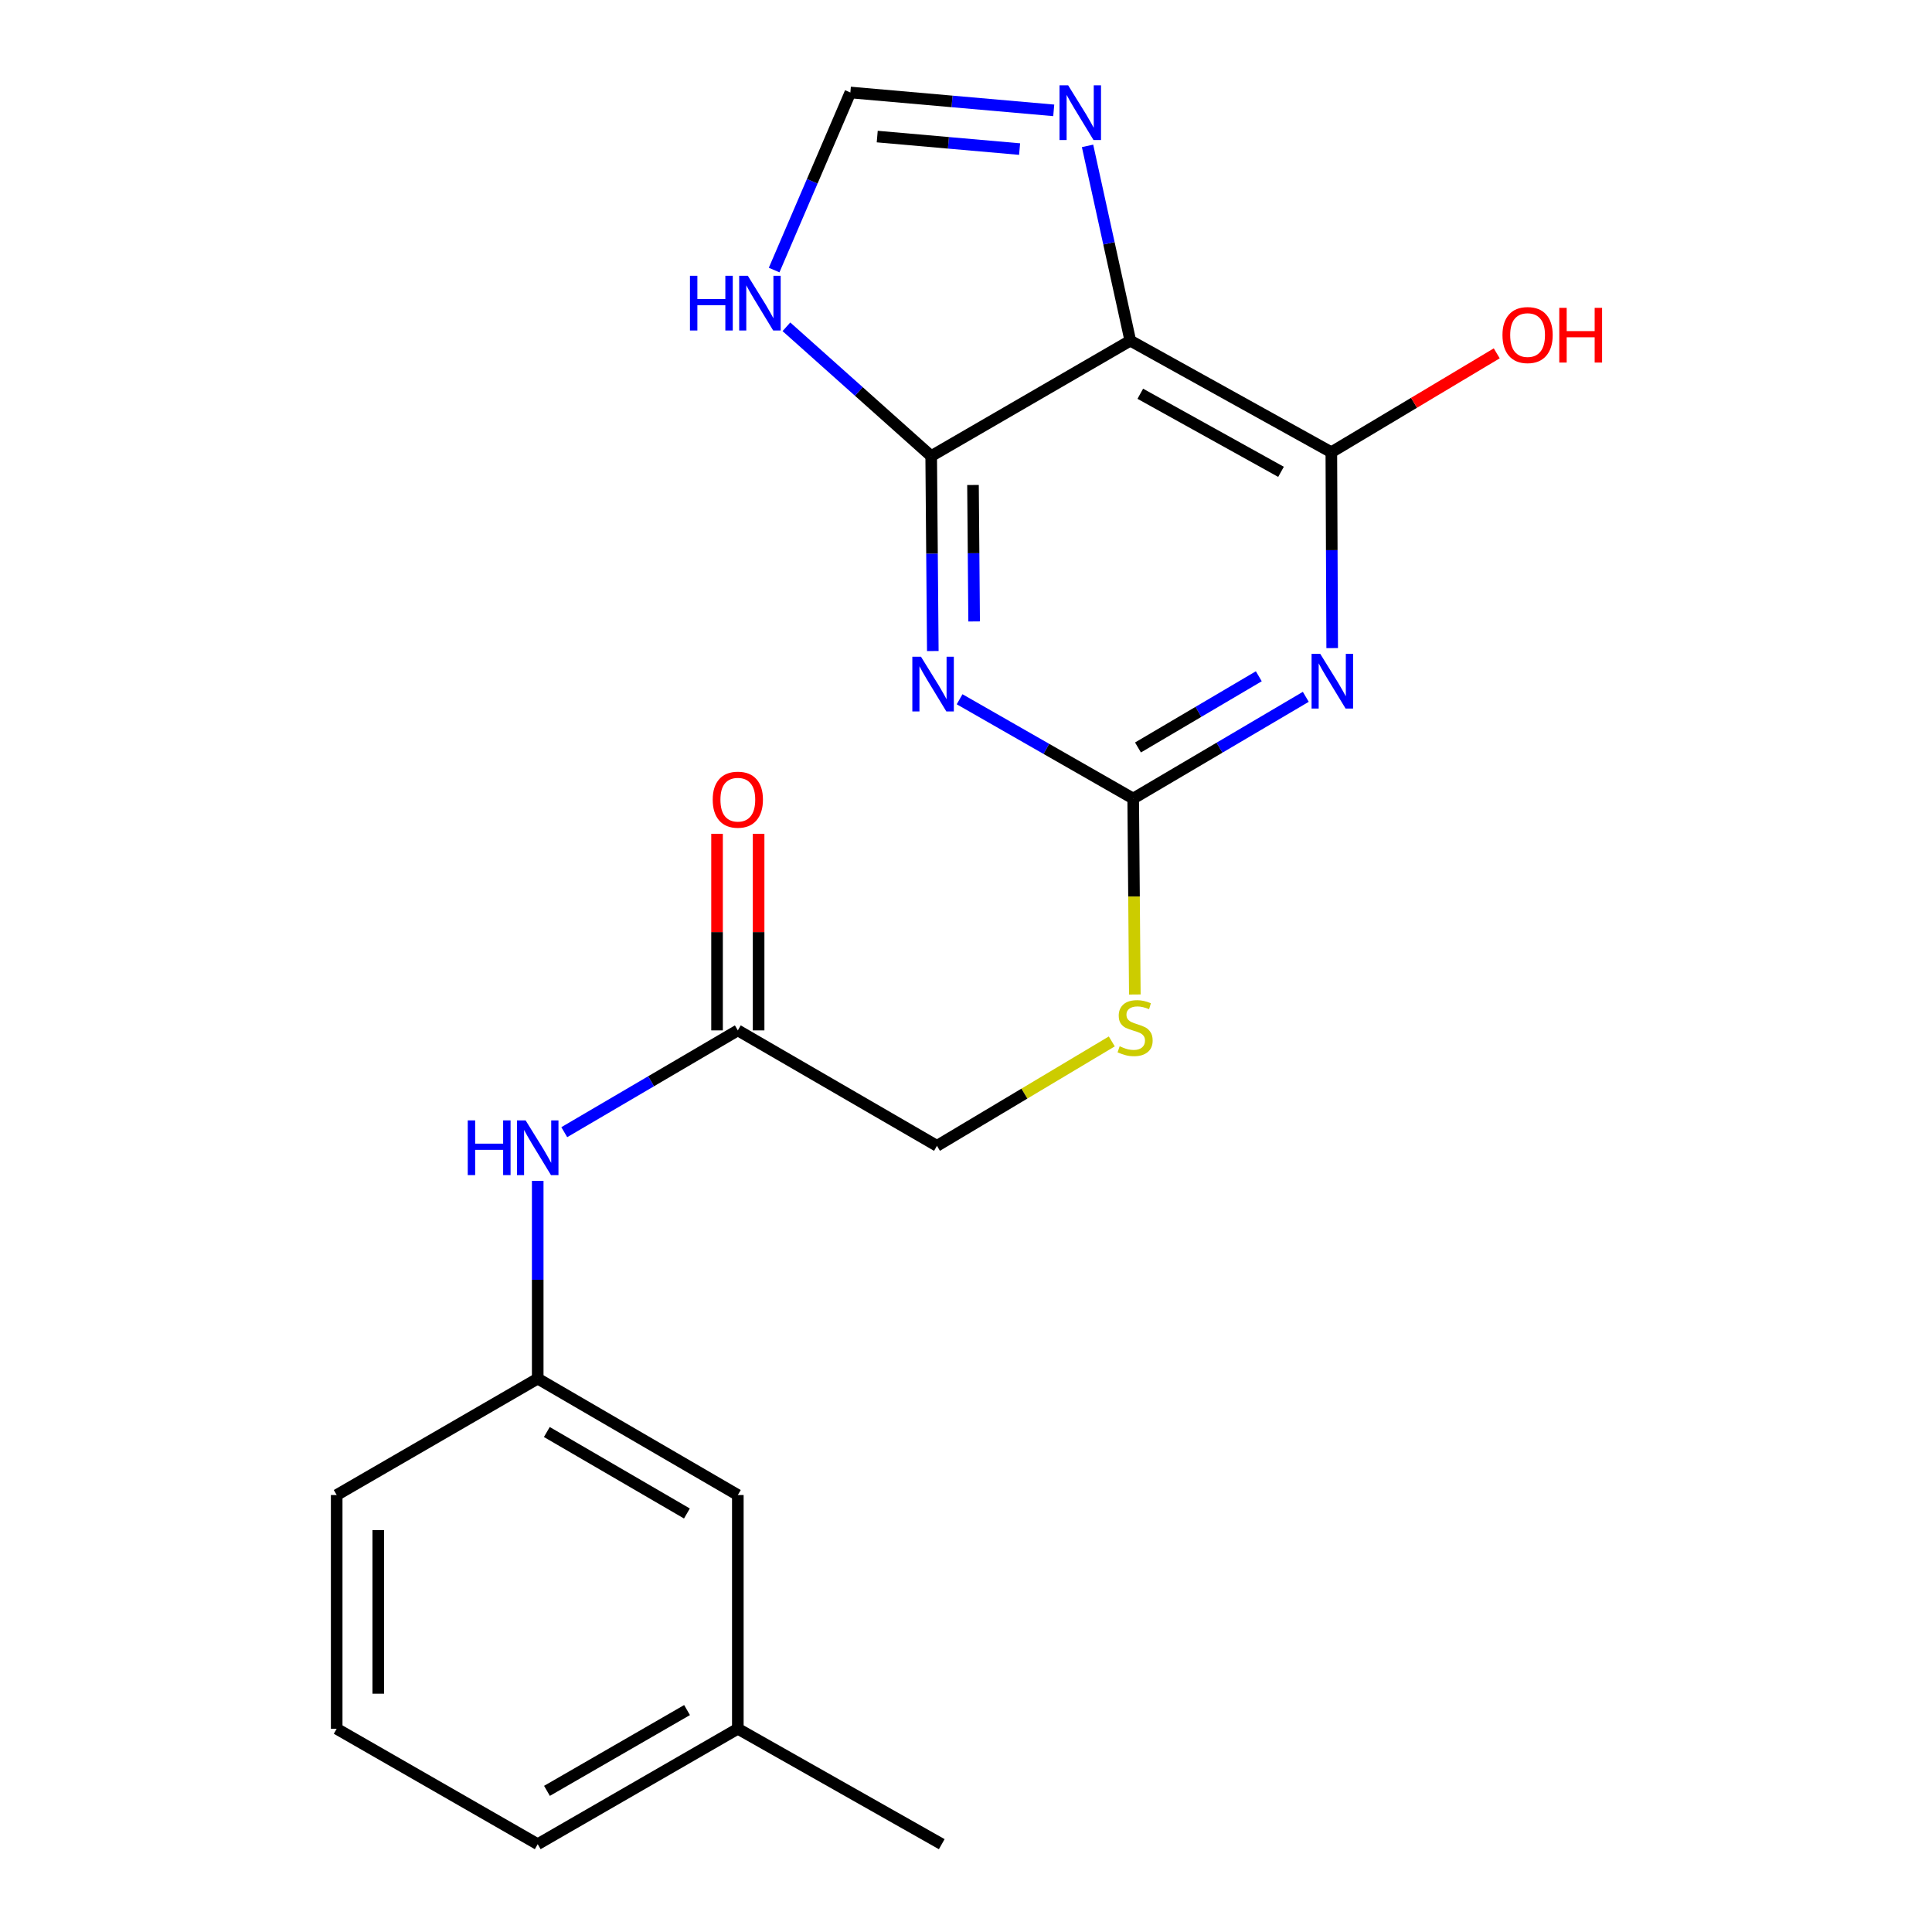 <?xml version='1.0' encoding='iso-8859-1'?>
<svg version='1.1' baseProfile='full'
              xmlns='http://www.w3.org/2000/svg'
                      xmlns:rdkit='http://www.rdkit.org/xml'
                      xmlns:xlink='http://www.w3.org/1999/xlink'
                  xml:space='preserve'
width='1000px' height='1000px' viewBox='0 0 1000 1000'>
<!-- END OF HEADER -->
<rect style='opacity:1.0;fill:#FFFFFF;stroke:none' width='1000' height='1000' x='0' y='0'> </rect>
<path class='bond-1' d='M 482.821,336.976 L 482.402,286.524' style='fill:none;fill-rule:evenodd;stroke:#0000FF;stroke-width:6px;stroke-linecap:butt;stroke-linejoin:miter;stroke-opacity:1' />
<path class='bond-1' d='M 482.402,286.524 L 481.983,236.072' style='fill:none;fill-rule:evenodd;stroke:#000000;stroke-width:6px;stroke-linecap:butt;stroke-linejoin:miter;stroke-opacity:1' />
<path class='bond-1' d='M 504.211,321.661 L 503.917,286.345' style='fill:none;fill-rule:evenodd;stroke:#0000FF;stroke-width:6px;stroke-linecap:butt;stroke-linejoin:miter;stroke-opacity:1' />
<path class='bond-1' d='M 503.917,286.345 L 503.624,251.028' style='fill:none;fill-rule:evenodd;stroke:#000000;stroke-width:6px;stroke-linecap:butt;stroke-linejoin:miter;stroke-opacity:1' />
<path class='bond-3' d='M 496.686,361.935 L 541.612,387.631' style='fill:none;fill-rule:evenodd;stroke:#0000FF;stroke-width:6px;stroke-linecap:butt;stroke-linejoin:miter;stroke-opacity:1' />
<path class='bond-3' d='M 541.612,387.631 L 586.538,413.326' style='fill:none;fill-rule:evenodd;stroke:#000000;stroke-width:6px;stroke-linecap:butt;stroke-linejoin:miter;stroke-opacity:1' />
<path class='bond-0' d='M 675.88,360.672 L 631.209,386.999' style='fill:none;fill-rule:evenodd;stroke:#0000FF;stroke-width:6px;stroke-linecap:butt;stroke-linejoin:miter;stroke-opacity:1' />
<path class='bond-0' d='M 631.209,386.999 L 586.538,413.326' style='fill:none;fill-rule:evenodd;stroke:#000000;stroke-width:6px;stroke-linecap:butt;stroke-linejoin:miter;stroke-opacity:1' />
<path class='bond-0' d='M 651.555,350.034 L 620.285,368.463' style='fill:none;fill-rule:evenodd;stroke:#0000FF;stroke-width:6px;stroke-linecap:butt;stroke-linejoin:miter;stroke-opacity:1' />
<path class='bond-0' d='M 620.285,368.463 L 589.015,386.892' style='fill:none;fill-rule:evenodd;stroke:#000000;stroke-width:6px;stroke-linecap:butt;stroke-linejoin:miter;stroke-opacity:1' />
<path class='bond-4' d='M 689.537,335.457 L 689.317,284.766' style='fill:none;fill-rule:evenodd;stroke:#0000FF;stroke-width:6px;stroke-linecap:butt;stroke-linejoin:miter;stroke-opacity:1' />
<path class='bond-4' d='M 689.317,284.766 L 689.097,234.075' style='fill:none;fill-rule:evenodd;stroke:#000000;stroke-width:6px;stroke-linecap:butt;stroke-linejoin:miter;stroke-opacity:1' />
<path class='bond-2' d='M 481.983,236.072 L 585.044,176.329' style='fill:none;fill-rule:evenodd;stroke:#000000;stroke-width:6px;stroke-linecap:butt;stroke-linejoin:miter;stroke-opacity:1' />
<path class='bond-6' d='M 481.983,236.072 L 444.516,202.611' style='fill:none;fill-rule:evenodd;stroke:#000000;stroke-width:6px;stroke-linecap:butt;stroke-linejoin:miter;stroke-opacity:1' />
<path class='bond-6' d='M 444.516,202.611 L 407.049,169.15' style='fill:none;fill-rule:evenodd;stroke:#0000FF;stroke-width:6px;stroke-linecap:butt;stroke-linejoin:miter;stroke-opacity:1' />
<path class='bond-5' d='M 585.044,176.329 L 573.978,125.918' style='fill:none;fill-rule:evenodd;stroke:#000000;stroke-width:6px;stroke-linecap:butt;stroke-linejoin:miter;stroke-opacity:1' />
<path class='bond-5' d='M 573.978,125.918 L 562.913,75.507' style='fill:none;fill-rule:evenodd;stroke:#0000FF;stroke-width:6px;stroke-linecap:butt;stroke-linejoin:miter;stroke-opacity:1' />
<path class='bond-21' d='M 585.044,176.329 L 689.097,234.075' style='fill:none;fill-rule:evenodd;stroke:#000000;stroke-width:6px;stroke-linecap:butt;stroke-linejoin:miter;stroke-opacity:1' />
<path class='bond-21' d='M 590.212,203.804 L 663.049,244.226' style='fill:none;fill-rule:evenodd;stroke:#000000;stroke-width:6px;stroke-linecap:butt;stroke-linejoin:miter;stroke-opacity:1' />
<path class='bond-9' d='M 586.538,413.326 L 586.963,464.037' style='fill:none;fill-rule:evenodd;stroke:#000000;stroke-width:6px;stroke-linecap:butt;stroke-linejoin:miter;stroke-opacity:1' />
<path class='bond-9' d='M 586.963,464.037 L 587.387,514.748' style='fill:none;fill-rule:evenodd;stroke:#CCCC00;stroke-width:6px;stroke-linecap:butt;stroke-linejoin:miter;stroke-opacity:1' />
<path class='bond-13' d='M 689.097,234.075 L 731.907,208.479' style='fill:none;fill-rule:evenodd;stroke:#000000;stroke-width:6px;stroke-linecap:butt;stroke-linejoin:miter;stroke-opacity:1' />
<path class='bond-13' d='M 731.907,208.479 L 774.717,182.883' style='fill:none;fill-rule:evenodd;stroke:#FF0000;stroke-width:6px;stroke-linecap:butt;stroke-linejoin:miter;stroke-opacity:1' />
<path class='bond-22' d='M 545.415,57.12 L 492.781,52.494' style='fill:none;fill-rule:evenodd;stroke:#0000FF;stroke-width:6px;stroke-linecap:butt;stroke-linejoin:miter;stroke-opacity:1' />
<path class='bond-22' d='M 492.781,52.494 L 440.147,47.868' style='fill:none;fill-rule:evenodd;stroke:#000000;stroke-width:6px;stroke-linecap:butt;stroke-linejoin:miter;stroke-opacity:1' />
<path class='bond-22' d='M 527.741,77.166 L 490.897,73.927' style='fill:none;fill-rule:evenodd;stroke:#0000FF;stroke-width:6px;stroke-linecap:butt;stroke-linejoin:miter;stroke-opacity:1' />
<path class='bond-22' d='M 490.897,73.927 L 454.053,70.689' style='fill:none;fill-rule:evenodd;stroke:#000000;stroke-width:6px;stroke-linecap:butt;stroke-linejoin:miter;stroke-opacity:1' />
<path class='bond-7' d='M 400.69,139.779 L 420.419,93.823' style='fill:none;fill-rule:evenodd;stroke:#0000FF;stroke-width:6px;stroke-linecap:butt;stroke-linejoin:miter;stroke-opacity:1' />
<path class='bond-7' d='M 420.419,93.823 L 440.147,47.868' style='fill:none;fill-rule:evenodd;stroke:#000000;stroke-width:6px;stroke-linecap:butt;stroke-linejoin:miter;stroke-opacity:1' />
<path class='bond-8' d='M 381.899,533.325 L 484.972,593.079' style='fill:none;fill-rule:evenodd;stroke:#000000;stroke-width:6px;stroke-linecap:butt;stroke-linejoin:miter;stroke-opacity:1' />
<path class='bond-10' d='M 381.899,533.325 L 336.982,559.668' style='fill:none;fill-rule:evenodd;stroke:#000000;stroke-width:6px;stroke-linecap:butt;stroke-linejoin:miter;stroke-opacity:1' />
<path class='bond-10' d='M 336.982,559.668 L 292.066,586.012' style='fill:none;fill-rule:evenodd;stroke:#0000FF;stroke-width:6px;stroke-linecap:butt;stroke-linejoin:miter;stroke-opacity:1' />
<path class='bond-12' d='M 392.657,533.325 L 392.657,482.45' style='fill:none;fill-rule:evenodd;stroke:#000000;stroke-width:6px;stroke-linecap:butt;stroke-linejoin:miter;stroke-opacity:1' />
<path class='bond-12' d='M 392.657,482.45 L 392.657,431.576' style='fill:none;fill-rule:evenodd;stroke:#FF0000;stroke-width:6px;stroke-linecap:butt;stroke-linejoin:miter;stroke-opacity:1' />
<path class='bond-12' d='M 371.141,533.325 L 371.141,482.45' style='fill:none;fill-rule:evenodd;stroke:#000000;stroke-width:6px;stroke-linecap:butt;stroke-linejoin:miter;stroke-opacity:1' />
<path class='bond-12' d='M 371.141,482.45 L 371.141,431.576' style='fill:none;fill-rule:evenodd;stroke:#FF0000;stroke-width:6px;stroke-linecap:butt;stroke-linejoin:miter;stroke-opacity:1' />
<path class='bond-14' d='M 575.464,539.037 L 530.218,566.058' style='fill:none;fill-rule:evenodd;stroke:#CCCC00;stroke-width:6px;stroke-linecap:butt;stroke-linejoin:miter;stroke-opacity:1' />
<path class='bond-14' d='M 530.218,566.058 L 484.972,593.079' style='fill:none;fill-rule:evenodd;stroke:#000000;stroke-width:6px;stroke-linecap:butt;stroke-linejoin:miter;stroke-opacity:1' />
<path class='bond-11' d='M 278.324,611.219 L 278.324,662.393' style='fill:none;fill-rule:evenodd;stroke:#0000FF;stroke-width:6px;stroke-linecap:butt;stroke-linejoin:miter;stroke-opacity:1' />
<path class='bond-11' d='M 278.324,662.393 L 278.324,713.568' style='fill:none;fill-rule:evenodd;stroke:#000000;stroke-width:6px;stroke-linecap:butt;stroke-linejoin:miter;stroke-opacity:1' />
<path class='bond-15' d='M 278.324,713.568 L 381.899,773.824' style='fill:none;fill-rule:evenodd;stroke:#000000;stroke-width:6px;stroke-linecap:butt;stroke-linejoin:miter;stroke-opacity:1' />
<path class='bond-15' d='M 283.041,741.204 L 355.543,783.383' style='fill:none;fill-rule:evenodd;stroke:#000000;stroke-width:6px;stroke-linecap:butt;stroke-linejoin:miter;stroke-opacity:1' />
<path class='bond-18' d='M 278.324,713.568 L 174.271,773.824' style='fill:none;fill-rule:evenodd;stroke:#000000;stroke-width:6px;stroke-linecap:butt;stroke-linejoin:miter;stroke-opacity:1' />
<path class='bond-16' d='M 381.899,773.824 L 381.899,894.803' style='fill:none;fill-rule:evenodd;stroke:#000000;stroke-width:6px;stroke-linecap:butt;stroke-linejoin:miter;stroke-opacity:1' />
<path class='bond-20' d='M 381.899,894.803 L 487.446,954.545' style='fill:none;fill-rule:evenodd;stroke:#000000;stroke-width:6px;stroke-linecap:butt;stroke-linejoin:miter;stroke-opacity:1' />
<path class='bond-23' d='M 381.899,894.803 L 278.324,954.545' style='fill:none;fill-rule:evenodd;stroke:#000000;stroke-width:6px;stroke-linecap:butt;stroke-linejoin:miter;stroke-opacity:1' />
<path class='bond-23' d='M 355.612,885.127 L 283.11,926.946' style='fill:none;fill-rule:evenodd;stroke:#000000;stroke-width:6px;stroke-linecap:butt;stroke-linejoin:miter;stroke-opacity:1' />
<path class='bond-17' d='M 174.271,894.803 L 174.271,773.824' style='fill:none;fill-rule:evenodd;stroke:#000000;stroke-width:6px;stroke-linecap:butt;stroke-linejoin:miter;stroke-opacity:1' />
<path class='bond-17' d='M 195.787,876.656 L 195.787,791.971' style='fill:none;fill-rule:evenodd;stroke:#000000;stroke-width:6px;stroke-linecap:butt;stroke-linejoin:miter;stroke-opacity:1' />
<path class='bond-19' d='M 174.271,894.803 L 278.324,954.545' style='fill:none;fill-rule:evenodd;stroke:#000000;stroke-width:6px;stroke-linecap:butt;stroke-linejoin:miter;stroke-opacity:1' />
<path  class='atom-0' d='M 476.703 339.926
L 485.983 354.926
Q 486.903 356.406, 488.383 359.086
Q 489.863 361.766, 489.943 361.926
L 489.943 339.926
L 493.703 339.926
L 493.703 368.246
L 489.823 368.246
L 479.863 351.846
Q 478.703 349.926, 477.463 347.726
Q 476.263 345.526, 475.903 344.846
L 475.903 368.246
L 472.223 368.246
L 472.223 339.926
L 476.703 339.926
' fill='#0000FF'/>
<path  class='atom-1' d='M 683.351 338.42
L 692.631 353.42
Q 693.551 354.9, 695.031 357.58
Q 696.511 360.26, 696.591 360.42
L 696.591 338.42
L 700.351 338.42
L 700.351 366.74
L 696.471 366.74
L 686.511 350.34
Q 685.351 348.42, 684.111 346.22
Q 682.911 344.02, 682.551 343.34
L 682.551 366.74
L 678.871 366.74
L 678.871 338.42
L 683.351 338.42
' fill='#0000FF'/>
<path  class='atom-6' d='M 552.882 44.167
L 562.162 59.167
Q 563.082 60.647, 564.562 63.327
Q 566.042 66.007, 566.122 66.167
L 566.122 44.167
L 569.882 44.167
L 569.882 72.487
L 566.002 72.487
L 556.042 56.087
Q 554.882 54.167, 553.642 51.967
Q 552.442 49.767, 552.082 49.087
L 552.082 72.487
L 548.402 72.487
L 548.402 44.167
L 552.882 44.167
' fill='#0000FF'/>
<path  class='atom-7' d='M 357.118 142.745
L 360.958 142.745
L 360.958 154.785
L 375.438 154.785
L 375.438 142.745
L 379.278 142.745
L 379.278 171.065
L 375.438 171.065
L 375.438 157.985
L 360.958 157.985
L 360.958 171.065
L 357.118 171.065
L 357.118 142.745
' fill='#0000FF'/>
<path  class='atom-7' d='M 387.078 142.745
L 396.358 157.745
Q 397.278 159.225, 398.758 161.905
Q 400.238 164.585, 400.318 164.745
L 400.318 142.745
L 404.078 142.745
L 404.078 171.065
L 400.198 171.065
L 390.238 154.665
Q 389.078 152.745, 387.838 150.545
Q 386.638 148.345, 386.278 147.665
L 386.278 171.065
L 382.598 171.065
L 382.598 142.745
L 387.078 142.745
' fill='#0000FF'/>
<path  class='atom-10' d='M 579.53 541.551
Q 579.85 541.671, 581.17 542.231
Q 582.49 542.791, 583.93 543.151
Q 585.41 543.471, 586.85 543.471
Q 589.53 543.471, 591.09 542.191
Q 592.65 540.871, 592.65 538.591
Q 592.65 537.031, 591.85 536.071
Q 591.09 535.111, 589.89 534.591
Q 588.69 534.071, 586.69 533.471
Q 584.17 532.711, 582.65 531.991
Q 581.17 531.271, 580.09 529.751
Q 579.05 528.231, 579.05 525.671
Q 579.05 522.111, 581.45 519.911
Q 583.89 517.711, 588.69 517.711
Q 591.97 517.711, 595.69 519.271
L 594.77 522.351
Q 591.37 520.951, 588.81 520.951
Q 586.05 520.951, 584.53 522.111
Q 583.01 523.231, 583.05 525.191
Q 583.05 526.711, 583.81 527.631
Q 584.61 528.551, 585.73 529.071
Q 586.89 529.591, 588.81 530.191
Q 591.37 530.991, 592.89 531.791
Q 594.41 532.591, 595.49 534.231
Q 596.61 535.831, 596.61 538.591
Q 596.61 542.511, 593.97 544.631
Q 591.37 546.711, 587.01 546.711
Q 584.49 546.711, 582.57 546.151
Q 580.69 545.631, 578.45 544.711
L 579.53 541.551
' fill='#CCCC00'/>
<path  class='atom-11' d='M 242.104 579.911
L 245.944 579.911
L 245.944 591.951
L 260.424 591.951
L 260.424 579.911
L 264.264 579.911
L 264.264 608.231
L 260.424 608.231
L 260.424 595.151
L 245.944 595.151
L 245.944 608.231
L 242.104 608.231
L 242.104 579.911
' fill='#0000FF'/>
<path  class='atom-11' d='M 272.064 579.911
L 281.344 594.911
Q 282.264 596.391, 283.744 599.071
Q 285.224 601.751, 285.304 601.911
L 285.304 579.911
L 289.064 579.911
L 289.064 608.231
L 285.184 608.231
L 275.224 591.831
Q 274.064 589.911, 272.824 587.711
Q 271.624 585.511, 271.264 584.831
L 271.264 608.231
L 267.584 608.231
L 267.584 579.911
L 272.064 579.911
' fill='#0000FF'/>
<path  class='atom-13' d='M 368.899 413.908
Q 368.899 407.108, 372.259 403.308
Q 375.619 399.508, 381.899 399.508
Q 388.179 399.508, 391.539 403.308
Q 394.899 407.108, 394.899 413.908
Q 394.899 420.788, 391.499 424.708
Q 388.099 428.588, 381.899 428.588
Q 375.659 428.588, 372.259 424.708
Q 368.899 420.828, 368.899 413.908
M 381.899 425.388
Q 386.219 425.388, 388.539 422.508
Q 390.899 419.588, 390.899 413.908
Q 390.899 408.348, 388.539 405.548
Q 386.219 402.708, 381.899 402.708
Q 377.579 402.708, 375.219 405.508
Q 372.899 408.308, 372.899 413.908
Q 372.899 419.628, 375.219 422.508
Q 377.579 425.388, 381.899 425.388
' fill='#FF0000'/>
<path  class='atom-14' d='M 777.676 173.421
Q 777.676 166.621, 781.036 162.821
Q 784.396 159.021, 790.676 159.021
Q 796.956 159.021, 800.316 162.821
Q 803.676 166.621, 803.676 173.421
Q 803.676 180.301, 800.276 184.221
Q 796.876 188.101, 790.676 188.101
Q 784.436 188.101, 781.036 184.221
Q 777.676 180.341, 777.676 173.421
M 790.676 184.901
Q 794.996 184.901, 797.316 182.021
Q 799.676 179.101, 799.676 173.421
Q 799.676 167.861, 797.316 165.061
Q 794.996 162.221, 790.676 162.221
Q 786.356 162.221, 783.996 165.021
Q 781.676 167.821, 781.676 173.421
Q 781.676 179.141, 783.996 182.021
Q 786.356 184.901, 790.676 184.901
' fill='#FF0000'/>
<path  class='atom-14' d='M 807.076 159.341
L 810.916 159.341
L 810.916 171.381
L 825.396 171.381
L 825.396 159.341
L 829.236 159.341
L 829.236 187.661
L 825.396 187.661
L 825.396 174.581
L 810.916 174.581
L 810.916 187.661
L 807.076 187.661
L 807.076 159.341
' fill='#FF0000'/>
</svg>
